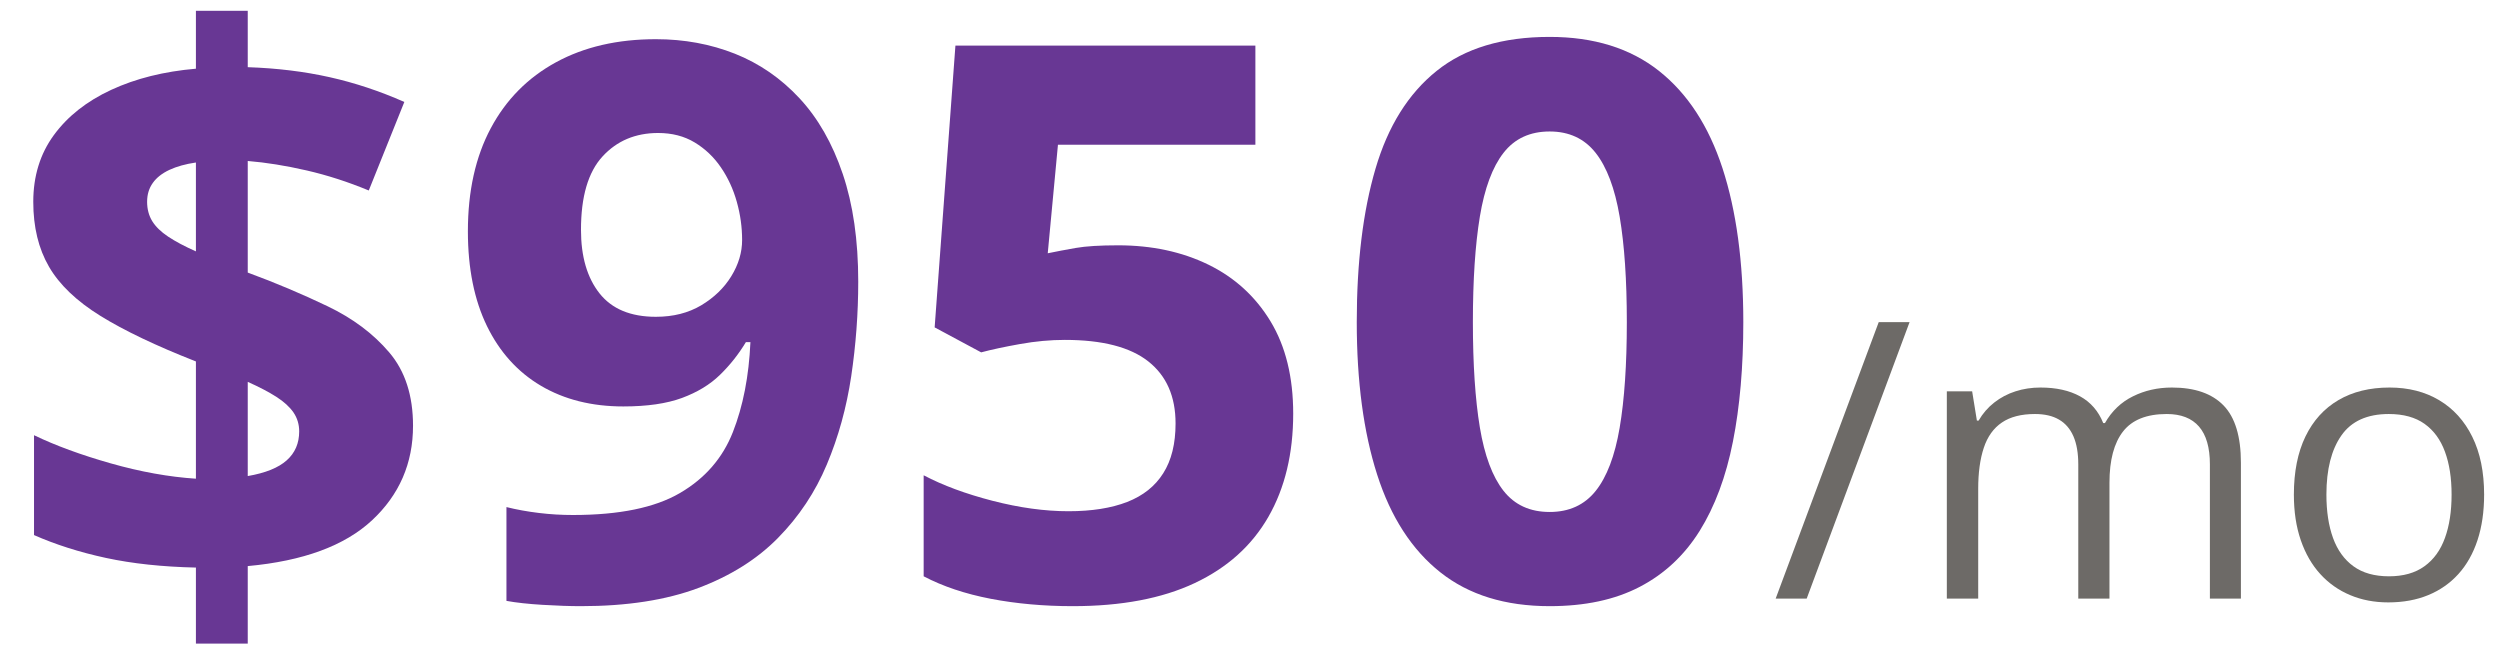 <?xml version="1.0" encoding="UTF-8"?>
<svg width="71px" height="19px" viewBox="0 0 71 19" version="1.1" xmlns="http://www.w3.org/2000/svg" xmlns:xlink="http://www.w3.org/1999/xlink">
    <title>$950/mo copy</title>
    <g id="Page-1" stroke="none" stroke-width="1" fill="none" fill-rule="evenodd" opacity="0.95">
        <g id="Artboard" transform="translate(-176, -411)" fill-rule="nonzero">
            <g id="$950/mo-copy" transform="translate(176.945, 411.307)">
                <path d="M4.619,17.972 L4.619,15.812 C3.667,15.791 2.816,15.7 2.068,15.539 C1.319,15.377 0.637,15.161 0.021,14.889 L0.021,12.053 C0.63,12.346 1.357,12.613 2.202,12.853 C3.047,13.093 3.853,13.238 4.619,13.288 L4.619,9.958 C3.488,9.514 2.583,9.083 1.907,8.664 C1.23,8.245 0.743,7.779 0.446,7.267 C0.149,6.755 0,6.141 0,5.425 C0,4.694 0.195,4.062 0.585,3.529 C0.976,2.995 1.518,2.567 2.213,2.245 C2.908,1.923 3.71,1.722 4.619,1.644 L4.619,0 L6.091,0 L6.091,1.601 C6.922,1.629 7.697,1.724 8.417,1.885 C9.136,2.046 9.843,2.281 10.538,2.589 L9.528,5.103 C8.941,4.859 8.352,4.669 7.761,4.533 C7.17,4.397 6.614,4.308 6.091,4.265 L6.091,7.434 C6.886,7.727 7.641,8.046 8.357,8.39 C9.074,8.733 9.657,9.17 10.108,9.7 C10.56,10.23 10.785,10.925 10.785,11.784 C10.785,12.851 10.397,13.746 9.62,14.47 C8.843,15.193 7.666,15.626 6.091,15.77 L6.091,17.972 L4.619,17.972 Z M6.091,13.213 C6.592,13.127 6.961,12.978 7.197,12.767 C7.434,12.556 7.552,12.282 7.552,11.945 C7.552,11.745 7.498,11.566 7.391,11.408 C7.283,11.251 7.12,11.102 6.902,10.962 C6.683,10.823 6.413,10.681 6.091,10.538 L6.091,13.213 Z M4.619,6.832 L4.619,4.308 C4.326,4.351 4.075,4.42 3.867,4.517 C3.66,4.614 3.502,4.737 3.395,4.888 C3.287,5.038 3.233,5.217 3.233,5.425 C3.233,5.632 3.282,5.815 3.378,5.973 C3.475,6.13 3.625,6.277 3.83,6.413 C4.034,6.549 4.297,6.689 4.619,6.832 Z" id="Shape" fill="#612D8F"></path>
                <path d="M23.429,7.691 C23.429,8.594 23.362,9.489 23.23,10.377 C23.097,11.265 22.867,12.101 22.537,12.885 C22.208,13.669 21.746,14.364 21.151,14.969 C20.557,15.574 19.801,16.049 18.885,16.393 C17.968,16.736 16.858,16.908 15.555,16.908 C15.247,16.908 14.885,16.896 14.47,16.871 C14.054,16.846 13.711,16.808 13.438,16.758 L13.438,14.094 C13.725,14.165 14.029,14.221 14.352,14.26 C14.674,14.3 15,14.319 15.329,14.319 C16.64,14.319 17.651,14.112 18.364,13.696 C19.076,13.281 19.578,12.704 19.868,11.967 C20.158,11.229 20.324,10.377 20.367,9.41 L20.238,9.41 C20.031,9.754 19.785,10.064 19.502,10.339 C19.22,10.615 18.86,10.833 18.423,10.995 C17.986,11.156 17.431,11.236 16.758,11.236 C15.863,11.236 15.084,11.041 14.421,10.651 C13.759,10.261 13.247,9.695 12.885,8.954 C12.524,8.212 12.343,7.315 12.343,6.263 C12.343,5.124 12.559,4.148 12.993,3.335 C13.426,2.523 14.044,1.898 14.846,1.461 C15.648,1.024 16.593,0.806 17.682,0.806 C18.484,0.806 19.232,0.944 19.927,1.219 C20.621,1.495 21.232,1.916 21.758,2.481 C22.285,3.047 22.695,3.763 22.988,4.63 C23.282,5.496 23.429,6.517 23.429,7.691 Z M17.746,3.47 C17.102,3.47 16.575,3.692 16.167,4.136 C15.759,4.58 15.555,5.274 15.555,6.22 C15.555,6.979 15.73,7.58 16.081,8.024 C16.432,8.468 16.965,8.69 17.682,8.69 C18.176,8.69 18.605,8.581 18.971,8.363 C19.336,8.144 19.621,7.869 19.825,7.536 C20.029,7.203 20.131,6.861 20.131,6.51 C20.131,6.145 20.081,5.783 19.98,5.425 C19.88,5.067 19.73,4.741 19.529,4.447 C19.329,4.154 19.08,3.917 18.783,3.738 C18.486,3.559 18.14,3.47 17.746,3.47 Z" id="Shape" fill="#612D8F"></path>
                <path d="M30.809,6.66 C31.768,6.66 32.622,6.843 33.371,7.208 C34.119,7.573 34.708,8.11 35.138,8.819 C35.567,9.528 35.782,10.402 35.782,11.44 C35.782,12.572 35.548,13.548 35.079,14.368 C34.61,15.188 33.911,15.816 32.984,16.253 C32.056,16.69 30.902,16.908 29.52,16.908 C28.696,16.908 27.921,16.838 27.194,16.699 C26.467,16.559 25.831,16.346 25.287,16.06 L25.287,13.191 C25.831,13.478 26.485,13.72 27.248,13.917 C28.01,14.113 28.728,14.212 29.401,14.212 C30.06,14.212 30.615,14.124 31.066,13.949 C31.518,13.773 31.86,13.501 32.092,13.132 C32.325,12.764 32.441,12.293 32.441,11.72 C32.441,10.953 32.184,10.366 31.668,9.958 C31.152,9.55 30.361,9.346 29.294,9.346 C28.886,9.346 28.461,9.385 28.021,9.464 C27.581,9.543 27.214,9.621 26.92,9.7 L25.599,8.991 L26.189,0.988 L34.708,0.988 L34.708,3.803 L29.101,3.803 L28.811,6.886 C29.054,6.836 29.319,6.785 29.605,6.735 C29.892,6.685 30.293,6.66 30.809,6.66 Z" id="Path" fill="#612D8F"></path>
                <path d="M48.565,8.841 C48.565,10.108 48.467,11.24 48.27,12.235 C48.073,13.231 47.758,14.076 47.325,14.771 C46.891,15.465 46.324,15.995 45.622,16.36 C44.92,16.726 44.068,16.908 43.065,16.908 C41.805,16.908 40.77,16.588 39.961,15.947 C39.152,15.306 38.554,14.382 38.167,13.175 C37.78,11.969 37.587,10.524 37.587,8.841 C37.587,7.144 37.764,5.692 38.119,4.485 C38.473,3.278 39.051,2.353 39.854,1.708 C40.656,1.063 41.726,0.741 43.065,0.741 C44.319,0.741 45.352,1.062 46.165,1.703 C46.977,2.344 47.581,3.267 47.975,4.474 C48.368,5.681 48.565,7.136 48.565,8.841 Z M40.885,8.841 C40.885,10.037 40.951,11.034 41.083,11.833 C41.216,12.631 41.44,13.231 41.755,13.632 C42.07,14.033 42.507,14.233 43.065,14.233 C43.617,14.233 44.052,14.035 44.371,13.637 C44.689,13.24 44.917,12.642 45.053,11.843 C45.189,11.045 45.257,10.044 45.257,8.841 C45.257,7.645 45.189,6.646 45.053,5.844 C44.917,5.042 44.689,4.438 44.371,4.034 C44.052,3.629 43.617,3.427 43.065,3.427 C42.507,3.427 42.07,3.629 41.755,4.034 C41.44,4.438 41.216,5.042 41.083,5.844 C40.951,6.646 40.885,7.645 40.885,8.841 Z" id="Shape" fill="#612D8F"></path>
                <polygon id="Path" fill="#66635F" points="53.287 8.841 50.365 16.693 49.484 16.693 52.411 8.841"></polygon>
                <path d="M60.736,10.699 C61.384,10.699 61.873,10.868 62.203,11.207 C62.532,11.545 62.697,12.089 62.697,12.837 L62.697,16.693 L61.816,16.693 L61.816,12.88 C61.816,12.404 61.713,12.046 61.507,11.808 C61.301,11.57 60.996,11.451 60.591,11.451 C60.022,11.451 59.608,11.616 59.351,11.945 C59.093,12.275 58.964,12.76 58.964,13.401 L58.964,16.693 L58.078,16.693 L58.078,12.88 C58.078,12.561 58.032,12.296 57.941,12.085 C57.849,11.874 57.713,11.715 57.532,11.61 C57.352,11.504 57.123,11.451 56.848,11.451 C56.457,11.451 56.144,11.532 55.908,11.693 C55.671,11.854 55.5,12.093 55.395,12.41 C55.289,12.727 55.236,13.116 55.236,13.578 L55.236,16.693 L54.345,16.693 L54.345,10.807 L55.064,10.807 L55.199,11.639 L55.247,11.639 C55.365,11.435 55.514,11.263 55.693,11.124 C55.872,10.984 56.072,10.878 56.294,10.807 C56.516,10.735 56.753,10.699 57.003,10.699 C57.451,10.699 57.826,10.782 58.129,10.949 C58.431,11.115 58.651,11.369 58.787,11.709 L58.835,11.709 C59.028,11.369 59.293,11.115 59.63,10.949 C59.966,10.782 60.335,10.699 60.736,10.699 Z" id="Path" fill="#66635F"></path>
                <path d="M69.604,13.739 C69.604,14.223 69.541,14.654 69.416,15.034 C69.291,15.413 69.11,15.734 68.874,15.995 C68.637,16.257 68.352,16.456 68.017,16.594 C67.682,16.732 67.303,16.801 66.881,16.801 C66.487,16.801 66.126,16.732 65.799,16.594 C65.471,16.456 65.188,16.257 64.95,15.995 C64.712,15.734 64.527,15.413 64.397,15.034 C64.266,14.654 64.201,14.223 64.201,13.739 C64.201,13.095 64.31,12.546 64.528,12.093 C64.747,11.64 65.059,11.295 65.466,11.056 C65.872,10.818 66.356,10.699 66.918,10.699 C67.456,10.699 67.926,10.819 68.328,11.059 C68.731,11.299 69.045,11.645 69.268,12.098 C69.492,12.551 69.604,13.098 69.604,13.739 Z M65.125,13.739 C65.125,14.212 65.187,14.622 65.312,14.969 C65.438,15.317 65.631,15.585 65.893,15.775 C66.154,15.965 66.491,16.06 66.902,16.06 C67.311,16.06 67.646,15.965 67.909,15.775 C68.173,15.585 68.367,15.317 68.492,14.969 C68.618,14.622 68.68,14.212 68.68,13.739 C68.68,13.27 68.618,12.865 68.492,12.523 C68.367,12.181 68.174,11.917 67.912,11.73 C67.651,11.544 67.312,11.451 66.897,11.451 C66.285,11.451 65.836,11.653 65.552,12.058 C65.267,12.463 65.125,13.023 65.125,13.739 Z" id="Shape" fill="#66635F"></path>
            </g>
        </g>
    </g>
</svg>